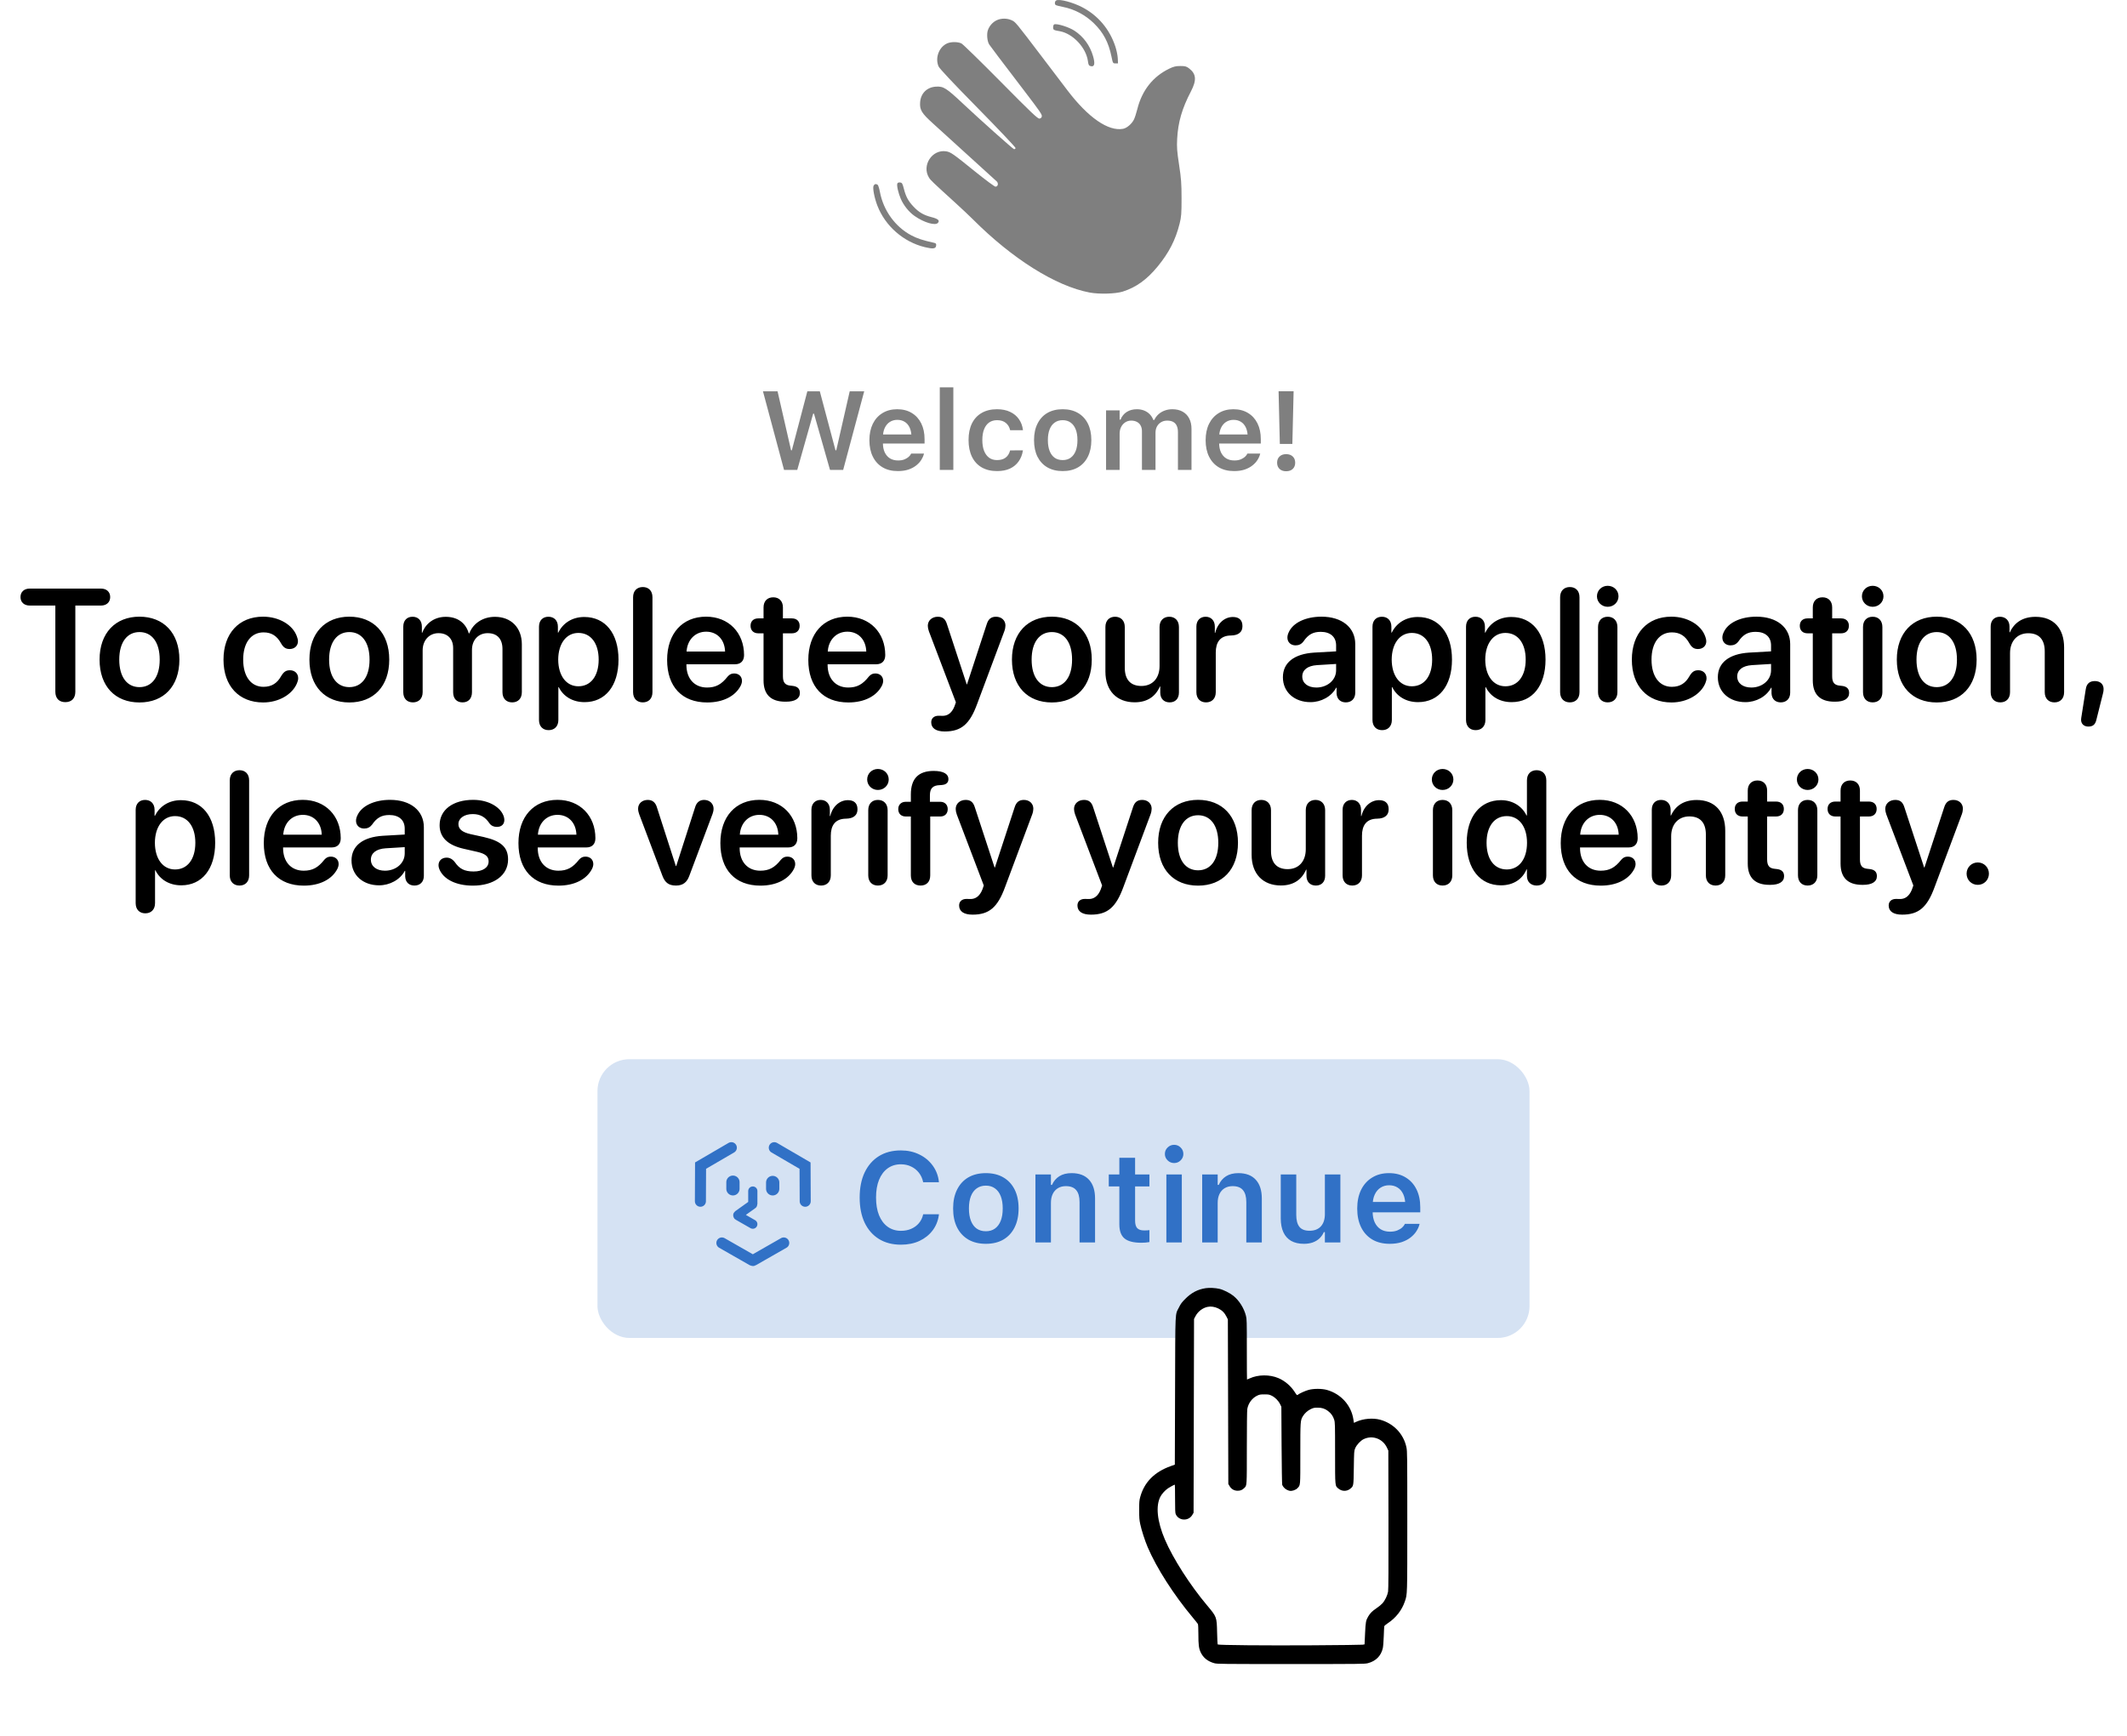 <svg width="267" height="218" viewBox="0 0 267 218" fill="none" xmlns="http://www.w3.org/2000/svg">
<path d="M8.198 88.164C7.416 88.164 6.948 87.686 6.948 86.856V76.035H3.725C3.041 76.035 2.573 75.625 2.573 74.971C2.573 74.316 3.032 73.906 3.725 73.906H12.68C13.373 73.906 13.832 74.316 13.832 74.971C13.832 75.625 13.364 76.035 12.68 76.035H9.457V86.856C9.457 87.686 8.989 88.164 8.198 88.164ZM17.509 88.203C14.472 88.203 12.499 86.182 12.499 82.822C12.499 79.482 14.491 77.432 17.509 77.432C20.527 77.432 22.519 79.473 22.519 82.822C22.519 86.182 20.546 88.203 17.509 88.203ZM17.509 86.279C19.052 86.279 20.048 85.029 20.048 82.822C20.048 80.625 19.052 79.365 17.509 79.365C15.976 79.365 14.97 80.625 14.97 82.822C14.97 85.029 15.966 86.279 17.509 86.279ZM33.036 88.203C30.009 88.203 28.055 86.152 28.055 82.832C28.055 79.531 29.999 77.432 33.016 77.432C35.048 77.432 36.776 78.477 37.274 79.932C37.352 80.137 37.401 80.342 37.401 80.518C37.401 81.123 36.942 81.494 36.356 81.494C35.868 81.494 35.575 81.289 35.292 80.801C34.774 79.853 34.091 79.404 33.085 79.404C31.522 79.404 30.526 80.703 30.526 82.822C30.526 84.971 31.532 86.24 33.075 86.24C34.149 86.24 34.813 85.742 35.282 84.912C35.614 84.365 35.878 84.16 36.405 84.16C36.981 84.16 37.431 84.551 37.431 85.156C37.431 85.342 37.382 85.547 37.284 85.781C36.708 87.197 34.989 88.203 33.036 88.203ZM43.851 88.203C40.814 88.203 38.841 86.182 38.841 82.822C38.841 79.482 40.834 77.432 43.851 77.432C46.869 77.432 48.861 79.473 48.861 82.822C48.861 86.182 46.888 88.203 43.851 88.203ZM43.851 86.279C45.394 86.279 46.39 85.029 46.39 82.822C46.39 80.625 45.394 79.365 43.851 79.365C42.318 79.365 41.312 80.625 41.312 82.822C41.312 85.029 42.308 86.279 43.851 86.279ZM51.834 88.193C51.102 88.193 50.623 87.725 50.623 86.914V78.682C50.623 77.891 51.102 77.441 51.786 77.441C52.469 77.441 52.957 77.891 52.957 78.682V79.443H53.006C53.456 78.242 54.549 77.451 55.956 77.451C57.42 77.451 58.465 78.203 58.846 79.531H58.905C59.403 78.252 60.633 77.451 62.127 77.451C64.168 77.451 65.506 78.828 65.506 80.898V86.914C65.506 87.725 65.018 88.193 64.295 88.193C63.563 88.193 63.075 87.725 63.075 86.914V81.494C63.075 80.225 62.411 79.502 61.219 79.502C60.047 79.502 59.246 80.361 59.246 81.602V86.914C59.246 87.725 58.788 88.193 58.065 88.193C57.332 88.193 56.883 87.725 56.883 86.914V81.367C56.883 80.215 56.18 79.502 55.047 79.502C53.875 79.502 53.055 80.41 53.055 81.66V86.914C53.055 87.725 52.557 88.193 51.834 88.193ZM68.87 91.68C68.157 91.68 67.659 91.221 67.659 90.4V78.691C67.659 77.891 68.148 77.441 68.841 77.441C69.534 77.441 70.032 77.891 70.032 78.691V79.434H70.081C70.667 78.232 71.839 77.471 73.343 77.471C75.97 77.471 77.64 79.512 77.64 82.822C77.64 86.123 75.98 88.164 73.382 88.164C71.878 88.164 70.706 87.441 70.14 86.279H70.091V90.4C70.091 91.221 69.583 91.68 68.87 91.68ZM72.601 86.172C74.173 86.172 75.15 84.873 75.15 82.822C75.15 80.781 74.173 79.473 72.601 79.473C71.087 79.473 70.081 80.811 70.072 82.822C70.081 84.853 71.087 86.172 72.601 86.172ZM80.691 88.193C79.978 88.193 79.471 87.734 79.471 86.914V74.99C79.471 74.17 79.978 73.711 80.691 73.711C81.404 73.711 81.902 74.17 81.902 74.99V86.914C81.902 87.734 81.404 88.193 80.691 88.193ZM88.772 88.203C85.608 88.203 83.743 86.221 83.743 82.861C83.743 79.561 85.647 77.432 88.636 77.432C91.468 77.432 93.401 79.443 93.401 82.256C93.401 82.978 92.991 83.408 92.268 83.408H86.165V83.486C86.165 85.215 87.171 86.328 88.753 86.328C89.847 86.328 90.559 85.947 91.341 84.951C91.594 84.668 91.819 84.561 92.161 84.561C92.708 84.561 93.138 84.912 93.138 85.498C93.138 85.684 93.079 85.898 92.972 86.113C92.288 87.432 90.745 88.203 88.772 88.203ZM86.184 81.807H91.018C90.969 80.303 90.013 79.316 88.645 79.316C87.278 79.316 86.282 80.322 86.184 81.807ZM95.847 85.439V79.522H95.193C94.588 79.522 94.216 79.16 94.216 78.574C94.216 77.998 94.588 77.647 95.193 77.647H95.847V76.269C95.847 75.488 96.316 75 97.068 75C97.81 75 98.279 75.488 98.279 76.269V77.647H99.402C100.007 77.647 100.379 77.998 100.379 78.574C100.379 79.16 100.007 79.522 99.402 79.522H98.279V84.912C98.279 85.693 98.552 86.035 99.255 86.094L99.431 86.113C100.076 86.172 100.408 86.445 100.408 87.012C100.408 87.725 99.783 88.106 98.669 88.106H98.572C96.765 88.106 95.847 87.207 95.847 85.439ZM106.496 88.203C103.332 88.203 101.467 86.221 101.467 82.861C101.467 79.561 103.371 77.432 106.36 77.432C109.192 77.432 111.125 79.443 111.125 82.256C111.125 82.978 110.715 83.408 109.993 83.408H103.889V83.486C103.889 85.215 104.895 86.328 106.477 86.328C107.571 86.328 108.284 85.947 109.065 84.951C109.319 84.668 109.543 84.561 109.885 84.561C110.432 84.561 110.862 84.912 110.862 85.498C110.862 85.684 110.803 85.898 110.696 86.113C110.012 87.432 108.469 88.203 106.496 88.203ZM103.909 81.807H108.743C108.694 80.303 107.737 79.316 106.37 79.316C105.002 79.316 104.006 80.322 103.909 81.807ZM118.586 91.846C117.492 91.846 116.896 91.436 116.896 90.693C116.896 90.195 117.248 89.873 117.814 89.873C118.02 89.873 118.117 89.883 118.342 89.883C118.889 89.883 119.455 89.6 119.816 88.691L119.992 88.184L116.604 79.268C116.516 79.023 116.467 78.769 116.467 78.574C116.467 77.91 117.004 77.441 117.717 77.441C118.332 77.441 118.674 77.715 118.879 78.398L121.35 85.928H121.389L123.859 78.389C124.064 77.725 124.416 77.441 125.031 77.441C125.725 77.441 126.213 77.9 126.213 78.545C126.213 78.74 126.164 79.014 126.076 79.248L122.668 88.369C121.73 90.947 120.656 91.846 118.586 91.846ZM132.038 88.203C129.001 88.203 127.028 86.182 127.028 82.822C127.028 79.482 129.02 77.432 132.038 77.432C135.055 77.432 137.048 79.473 137.048 82.822C137.048 86.182 135.075 88.203 132.038 88.203ZM132.038 86.279C133.581 86.279 134.577 85.029 134.577 82.822C134.577 80.625 133.581 79.365 132.038 79.365C130.505 79.365 129.499 80.625 129.499 82.822C129.499 85.029 130.495 86.279 132.038 86.279ZM142.433 88.184C140.187 88.184 138.761 86.728 138.761 84.336V78.721C138.761 77.91 139.259 77.441 139.972 77.441C140.685 77.441 141.193 77.91 141.193 78.731V83.848C141.193 85.332 141.916 86.133 143.283 86.133C144.689 86.133 145.558 85.137 145.558 83.633V78.721C145.558 77.91 146.066 77.441 146.779 77.441C147.482 77.441 147.99 77.91 147.99 78.731V86.963C147.99 87.744 147.521 88.193 146.828 88.193C146.125 88.193 145.646 87.744 145.646 86.963V86.201H145.597C145.05 87.461 144.005 88.184 142.433 88.184ZM151.393 88.193C150.661 88.193 150.182 87.715 150.182 86.914V78.672C150.182 77.91 150.651 77.441 151.344 77.441C152.018 77.441 152.496 77.91 152.496 78.672V79.463H152.545C152.829 78.252 153.727 77.471 154.762 77.471C155.143 77.471 155.436 77.568 155.621 77.734C155.846 77.92 155.963 78.213 155.963 78.613C155.963 78.994 155.846 79.277 155.602 79.473C155.368 79.678 155.006 79.785 154.528 79.795C153.141 79.805 152.614 80.674 152.614 81.934V86.914C152.614 87.715 152.125 88.193 151.393 88.193ZM164.498 88.164C162.496 88.164 161.041 86.904 161.041 85.039C161.041 83.203 162.457 82.1 164.977 81.943L167.721 81.787V81.045C167.721 79.961 166.988 79.336 165.787 79.336C164.84 79.336 164.225 79.658 163.619 80.547C163.365 80.879 163.043 81.035 162.633 81.035C162.037 81.035 161.607 80.644 161.607 80.059C161.607 79.834 161.666 79.619 161.773 79.394C162.301 78.193 163.902 77.432 165.885 77.432C168.453 77.432 170.123 78.789 170.123 80.869V86.973C170.123 87.754 169.625 88.193 168.941 88.193C168.277 88.193 167.818 87.793 167.779 87.07V86.348H167.73C167.135 87.471 165.836 88.164 164.498 88.164ZM165.24 86.328C166.607 86.328 167.721 85.41 167.721 84.16V83.369L165.318 83.516C164.146 83.594 163.473 84.121 163.473 84.941C163.473 85.791 164.186 86.328 165.24 86.328ZM173.497 91.68C172.784 91.68 172.286 91.221 172.286 90.4V78.691C172.286 77.891 172.774 77.441 173.468 77.441C174.161 77.441 174.659 77.891 174.659 78.691V79.434H174.708C175.294 78.232 176.466 77.471 177.97 77.471C180.596 77.471 182.266 79.512 182.266 82.822C182.266 86.123 180.606 88.164 178.009 88.164C176.505 88.164 175.333 87.441 174.766 86.279H174.718V90.4C174.718 91.221 174.21 91.68 173.497 91.68ZM177.227 86.172C178.8 86.172 179.776 84.873 179.776 82.822C179.776 80.781 178.8 79.473 177.227 79.473C175.714 79.473 174.708 80.811 174.698 82.822C174.708 84.853 175.714 86.172 177.227 86.172ZM185.24 91.68C184.527 91.68 184.029 91.221 184.029 90.4V78.691C184.029 77.891 184.517 77.441 185.211 77.441C185.904 77.441 186.402 77.891 186.402 78.691V79.434H186.451C187.037 78.232 188.209 77.471 189.713 77.471C192.339 77.471 194.009 79.512 194.009 82.822C194.009 86.123 192.349 88.164 189.752 88.164C188.248 88.164 187.076 87.441 186.509 86.279H186.461V90.4C186.461 91.221 185.953 91.68 185.24 91.68ZM188.97 86.172C190.543 86.172 191.519 84.873 191.519 82.822C191.519 80.781 190.543 79.473 188.97 79.473C187.457 79.473 186.451 80.811 186.441 82.822C186.451 84.853 187.457 86.172 188.97 86.172ZM197.061 88.193C196.348 88.193 195.84 87.734 195.84 86.914V74.99C195.84 74.17 196.348 73.711 197.061 73.711C197.774 73.711 198.272 74.17 198.272 74.99V86.914C198.272 87.734 197.774 88.193 197.061 88.193ZM201.812 76.191C201.06 76.191 200.464 75.606 200.464 74.873C200.464 74.131 201.06 73.555 201.812 73.555C202.573 73.555 203.169 74.131 203.169 74.873C203.169 75.606 202.573 76.191 201.812 76.191ZM201.812 88.193C201.07 88.193 200.601 87.705 200.601 86.914V78.721C200.601 77.939 201.07 77.441 201.812 77.441C202.554 77.441 203.032 77.939 203.032 78.731V86.914C203.032 87.705 202.554 88.193 201.812 88.193ZM209.824 88.203C206.797 88.203 204.844 86.152 204.844 82.832C204.844 79.531 206.787 77.432 209.805 77.432C211.836 77.432 213.564 78.477 214.062 79.932C214.141 80.137 214.189 80.342 214.189 80.518C214.189 81.123 213.73 81.494 213.145 81.494C212.656 81.494 212.363 81.289 212.08 80.801C211.562 79.853 210.879 79.404 209.873 79.404C208.311 79.404 207.314 80.703 207.314 82.822C207.314 84.971 208.32 86.24 209.863 86.24C210.938 86.24 211.602 85.742 212.07 84.912C212.402 84.365 212.666 84.16 213.193 84.16C213.77 84.16 214.219 84.551 214.219 85.156C214.219 85.342 214.17 85.547 214.072 85.781C213.496 87.197 211.777 88.203 209.824 88.203ZM219.096 88.164C217.095 88.164 215.639 86.904 215.639 85.039C215.639 83.203 217.055 82.1 219.575 81.943L222.319 81.787V81.045C222.319 79.961 221.587 79.336 220.386 79.336C219.438 79.336 218.823 79.658 218.218 80.547C217.964 80.879 217.641 81.035 217.231 81.035C216.636 81.035 216.206 80.644 216.206 80.059C216.206 79.834 216.264 79.619 216.372 79.394C216.899 78.193 218.501 77.432 220.483 77.432C223.052 77.432 224.721 78.789 224.721 80.869V86.973C224.721 87.754 224.223 88.193 223.54 88.193C222.876 88.193 222.417 87.793 222.378 87.07V86.348H222.329C221.733 87.471 220.434 88.164 219.096 88.164ZM219.839 86.328C221.206 86.328 222.319 85.41 222.319 84.16V83.369L219.917 83.516C218.745 83.594 218.071 84.121 218.071 84.941C218.071 85.791 218.784 86.328 219.839 86.328ZM227.558 85.439V79.522H226.904C226.298 79.522 225.927 79.16 225.927 78.574C225.927 77.998 226.298 77.647 226.904 77.647H227.558V76.269C227.558 75.488 228.027 75 228.779 75C229.521 75 229.99 75.488 229.99 76.269V77.647H231.113C231.718 77.647 232.089 77.998 232.089 78.574C232.089 79.16 231.718 79.522 231.113 79.522H229.99V84.912C229.99 85.693 230.263 86.035 230.966 86.094L231.142 86.113C231.787 86.172 232.119 86.445 232.119 87.012C232.119 87.725 231.494 88.106 230.38 88.106H230.283C228.476 88.106 227.558 87.207 227.558 85.439ZM235.073 76.191C234.321 76.191 233.725 75.606 233.725 74.873C233.725 74.131 234.321 73.555 235.073 73.555C235.834 73.555 236.43 74.131 236.43 74.873C236.43 75.606 235.834 76.191 235.073 76.191ZM235.073 88.193C234.33 88.193 233.862 87.705 233.862 86.914V78.721C233.862 77.939 234.33 77.441 235.073 77.441C235.815 77.441 236.293 77.939 236.293 78.731V86.914C236.293 87.705 235.815 88.193 235.073 88.193ZM243.114 88.203C240.077 88.203 238.105 86.182 238.105 82.822C238.105 79.482 240.097 77.432 243.114 77.432C246.132 77.432 248.124 79.473 248.124 82.822C248.124 86.182 246.152 88.203 243.114 88.203ZM243.114 86.279C244.657 86.279 245.654 85.029 245.654 82.822C245.654 80.625 244.657 79.365 243.114 79.365C241.581 79.365 240.575 80.625 240.575 82.822C240.575 85.029 241.571 86.279 243.114 86.279ZM251.098 88.193C250.385 88.193 249.887 87.734 249.887 86.914V78.672C249.887 77.92 250.326 77.441 251.049 77.441C251.762 77.441 252.25 77.92 252.25 78.672V79.394H252.299C252.855 78.164 253.93 77.451 255.521 77.451C257.807 77.451 259.105 78.916 259.105 81.309V86.914C259.105 87.734 258.607 88.193 257.895 88.193C257.182 88.193 256.674 87.734 256.674 86.914V81.797C256.674 80.332 255.99 79.512 254.604 79.512C253.207 79.512 252.318 80.518 252.318 82.002V86.914C252.318 87.734 251.811 88.193 251.098 88.193ZM262.968 85.518C263.622 85.518 264.061 85.898 264.061 86.514C264.061 86.699 264.042 86.875 263.983 87.08L263.153 90.391C263.016 90.967 262.723 91.231 262.147 91.231C261.571 91.231 261.21 90.859 261.239 90.332C261.239 90.234 261.249 90.166 261.259 90.127L261.825 86.533C261.932 85.82 262.333 85.518 262.968 85.518ZM18.241 114.68C17.529 114.68 17.03 114.221 17.03 113.4V101.691C17.03 100.891 17.519 100.441 18.212 100.441C18.905 100.441 19.404 100.891 19.404 101.691V102.434H19.452C20.038 101.232 21.21 100.471 22.714 100.471C25.341 100.471 27.011 102.512 27.011 105.822C27.011 109.123 25.351 111.164 22.753 111.164C21.249 111.164 20.077 110.441 19.511 109.279H19.462V113.4C19.462 114.221 18.954 114.68 18.241 114.68ZM21.972 109.172C23.544 109.172 24.521 107.873 24.521 105.822C24.521 103.781 23.544 102.473 21.972 102.473C20.458 102.473 19.452 103.811 19.443 105.822C19.452 107.854 20.458 109.172 21.972 109.172ZM30.062 111.193C29.35 111.193 28.842 110.734 28.842 109.914V97.99C28.842 97.17 29.35 96.711 30.062 96.711C30.775 96.711 31.273 97.17 31.273 97.99V109.914C31.273 110.734 30.775 111.193 30.062 111.193ZM38.143 111.203C34.979 111.203 33.114 109.221 33.114 105.861C33.114 102.561 35.018 100.432 38.007 100.432C40.839 100.432 42.772 102.443 42.772 105.256C42.772 105.979 42.362 106.408 41.639 106.408H35.536V106.486C35.536 108.215 36.542 109.328 38.124 109.328C39.218 109.328 39.931 108.947 40.712 107.951C40.966 107.668 41.19 107.561 41.532 107.561C42.079 107.561 42.509 107.912 42.509 108.498C42.509 108.684 42.45 108.898 42.343 109.113C41.659 110.432 40.116 111.203 38.143 111.203ZM35.556 104.807H40.389C40.341 103.303 39.384 102.316 38.016 102.316C36.649 102.316 35.653 103.322 35.556 104.807ZM47.582 111.164C45.58 111.164 44.125 109.904 44.125 108.039C44.125 106.203 45.541 105.1 48.06 104.943L50.804 104.787V104.045C50.804 102.961 50.072 102.336 48.871 102.336C47.923 102.336 47.308 102.658 46.703 103.547C46.449 103.879 46.127 104.035 45.716 104.035C45.121 104.035 44.691 103.645 44.691 103.059C44.691 102.834 44.75 102.619 44.857 102.395C45.384 101.193 46.986 100.432 48.968 100.432C51.537 100.432 53.207 101.789 53.207 103.869V109.973C53.207 110.754 52.709 111.193 52.025 111.193C51.361 111.193 50.902 110.793 50.863 110.07V109.348H50.814C50.218 110.471 48.919 111.164 47.582 111.164ZM48.324 109.328C49.691 109.328 50.804 108.41 50.804 107.16V106.369L48.402 106.516C47.23 106.594 46.556 107.121 46.556 107.941C46.556 108.791 47.269 109.328 48.324 109.328ZM59.364 111.203C57.176 111.203 55.643 110.363 55.145 109.123C55.077 108.947 55.047 108.791 55.047 108.645C55.047 108.059 55.477 107.688 56.063 107.688C56.463 107.688 56.805 107.873 57.118 108.283C57.664 109.074 58.289 109.426 59.452 109.426C60.584 109.426 61.336 108.947 61.336 108.166C61.336 107.541 60.946 107.199 59.881 106.955L58.202 106.574C56.18 106.115 55.184 105.119 55.184 103.615C55.184 101.691 56.844 100.432 59.403 100.432C61.395 100.432 62.938 101.408 63.26 102.6C63.289 102.727 63.309 102.844 63.309 102.961C63.309 103.469 62.987 103.83 62.371 103.83C62.02 103.83 61.668 103.703 61.444 103.381C60.965 102.668 60.37 102.219 59.344 102.219C58.28 102.219 57.547 102.736 57.547 103.479C57.547 104.084 57.996 104.494 59.071 104.738L60.721 105.1C62.909 105.598 63.778 106.389 63.778 107.922C63.778 109.904 62 111.203 59.364 111.203ZM70.111 111.203C66.947 111.203 65.081 109.221 65.081 105.861C65.081 102.561 66.986 100.432 69.974 100.432C72.806 100.432 74.74 102.443 74.74 105.256C74.74 105.979 74.329 106.408 73.607 106.408H67.503V106.486C67.503 108.215 68.509 109.328 70.091 109.328C71.185 109.328 71.898 108.947 72.679 107.951C72.933 107.668 73.157 107.561 73.499 107.561C74.046 107.561 74.476 107.912 74.476 108.498C74.476 108.684 74.417 108.898 74.31 109.113C73.626 110.432 72.083 111.203 70.111 111.203ZM67.523 104.807H72.357C72.308 103.303 71.351 102.316 69.984 102.316C68.616 102.316 67.62 103.322 67.523 104.807ZM84.856 111.193C83.958 111.193 83.469 110.832 83.147 109.953L80.237 102.238C80.159 102.023 80.1 101.779 80.1 101.545C80.1 100.881 80.618 100.441 81.321 100.441C81.897 100.441 82.288 100.754 82.473 101.408L84.837 108.742H84.886L87.249 101.389C87.434 100.744 87.825 100.441 88.391 100.441C89.075 100.441 89.573 100.91 89.573 101.535C89.573 101.76 89.524 101.994 89.446 102.199L86.536 109.953C86.233 110.803 85.716 111.193 84.856 111.193ZM95.457 111.203C92.293 111.203 90.427 109.221 90.427 105.861C90.427 102.561 92.332 100.432 95.32 100.432C98.152 100.432 100.086 102.443 100.086 105.256C100.086 105.979 99.675 106.408 98.953 106.408H92.849V106.486C92.849 108.215 93.855 109.328 95.437 109.328C96.531 109.328 97.244 108.947 98.025 107.951C98.279 107.668 98.504 107.561 98.845 107.561C99.392 107.561 99.822 107.912 99.822 108.498C99.822 108.684 99.763 108.898 99.656 109.113C98.972 110.432 97.429 111.203 95.457 111.203ZM92.869 104.807H97.703C97.654 103.303 96.697 102.316 95.33 102.316C93.963 102.316 92.966 103.322 92.869 104.807ZM103.069 111.193C102.336 111.193 101.858 110.715 101.858 109.914V101.672C101.858 100.91 102.327 100.441 103.02 100.441C103.694 100.441 104.172 100.91 104.172 101.672V102.463H104.221C104.504 101.252 105.403 100.471 106.438 100.471C106.819 100.471 107.112 100.568 107.297 100.734C107.522 100.92 107.639 101.213 107.639 101.613C107.639 101.994 107.522 102.277 107.278 102.473C107.043 102.678 106.682 102.785 106.204 102.795C104.817 102.805 104.289 103.674 104.289 104.934V109.914C104.289 110.715 103.801 111.193 103.069 111.193ZM110.202 99.191C109.45 99.191 108.855 98.606 108.855 97.873C108.855 97.131 109.45 96.555 110.202 96.555C110.964 96.555 111.56 97.131 111.56 97.873C111.56 98.606 110.964 99.191 110.202 99.191ZM110.202 111.193C109.46 111.193 108.991 110.705 108.991 109.914V101.721C108.991 100.939 109.46 100.441 110.202 100.441C110.945 100.441 111.423 100.939 111.423 101.73V109.914C111.423 110.705 110.945 111.193 110.202 111.193ZM115.559 111.193C114.826 111.193 114.338 110.744 114.338 109.924V102.521H113.693C113.146 102.521 112.756 102.189 112.756 101.594C112.756 101.027 113.146 100.676 113.693 100.676H114.338V99.758C114.338 97.736 115.324 96.809 117.189 96.799C118.479 96.799 119.055 97.209 119.055 97.814C119.055 98.186 118.879 98.41 118.518 98.518C118.361 98.557 118.195 98.576 117.98 98.586C117.092 98.606 116.73 98.996 116.73 99.865V100.676H118.039C118.576 100.676 118.967 101.027 118.967 101.594C118.967 102.189 118.576 102.521 118.039 102.521H116.77V109.924C116.77 110.744 116.281 111.193 115.559 111.193ZM122.087 114.846C120.993 114.846 120.397 114.436 120.397 113.693C120.397 113.195 120.749 112.873 121.315 112.873C121.52 112.873 121.618 112.883 121.843 112.883C122.389 112.883 122.956 112.6 123.317 111.691L123.493 111.184L120.104 102.268C120.016 102.023 119.968 101.77 119.968 101.574C119.968 100.91 120.505 100.441 121.218 100.441C121.833 100.441 122.175 100.715 122.38 101.398L124.85 108.928H124.889L127.36 101.389C127.565 100.725 127.917 100.441 128.532 100.441C129.225 100.441 129.714 100.9 129.714 101.545C129.714 101.74 129.665 102.014 129.577 102.248L126.169 111.369C125.231 113.947 124.157 114.846 122.087 114.846ZM136.94 114.846C135.846 114.846 135.25 114.436 135.25 113.693C135.25 113.195 135.602 112.873 136.168 112.873C136.373 112.873 136.471 112.883 136.696 112.883C137.243 112.883 137.809 112.6 138.17 111.691L138.346 111.184L134.957 102.268C134.87 102.023 134.821 101.77 134.821 101.574C134.821 100.91 135.358 100.441 136.071 100.441C136.686 100.441 137.028 100.715 137.233 101.398L139.704 108.928H139.743L142.213 101.389C142.418 100.725 142.77 100.441 143.385 100.441C144.079 100.441 144.567 100.9 144.567 101.545C144.567 101.74 144.518 102.014 144.43 102.248L141.022 111.369C140.084 113.947 139.01 114.846 136.94 114.846ZM150.392 111.203C147.355 111.203 145.382 109.182 145.382 105.822C145.382 102.482 147.374 100.432 150.392 100.432C153.409 100.432 155.402 102.473 155.402 105.822C155.402 109.182 153.429 111.203 150.392 111.203ZM150.392 109.279C151.935 109.279 152.931 108.029 152.931 105.822C152.931 103.625 151.935 102.365 150.392 102.365C148.859 102.365 147.853 103.625 147.853 105.822C147.853 108.029 148.849 109.279 150.392 109.279ZM160.787 111.184C158.541 111.184 157.115 109.729 157.115 107.336V101.721C157.115 100.91 157.613 100.441 158.326 100.441C159.039 100.441 159.547 100.91 159.547 101.73V106.848C159.547 108.332 160.27 109.133 161.637 109.133C163.043 109.133 163.912 108.137 163.912 106.633V101.721C163.912 100.91 164.42 100.441 165.133 100.441C165.836 100.441 166.344 100.91 166.344 101.73V109.963C166.344 110.744 165.875 111.193 165.182 111.193C164.479 111.193 164 110.744 164 109.963V109.201H163.951C163.404 110.461 162.359 111.184 160.787 111.184ZM169.747 111.193C169.014 111.193 168.536 110.715 168.536 109.914V101.672C168.536 100.91 169.005 100.441 169.698 100.441C170.372 100.441 170.85 100.91 170.85 101.672V102.463H170.899C171.182 101.252 172.081 100.471 173.116 100.471C173.497 100.471 173.79 100.568 173.975 100.734C174.2 100.92 174.317 101.213 174.317 101.613C174.317 101.994 174.2 102.277 173.956 102.473C173.721 102.678 173.36 102.785 172.882 102.795C171.495 102.805 170.968 103.674 170.968 104.934V109.914C170.968 110.715 170.479 111.193 169.747 111.193ZM181.084 99.191C180.332 99.191 179.737 98.606 179.737 97.873C179.737 97.131 180.332 96.555 181.084 96.555C181.846 96.555 182.442 97.131 182.442 97.873C182.442 98.606 181.846 99.191 181.084 99.191ZM181.084 111.193C180.342 111.193 179.873 110.705 179.873 109.914V101.721C179.873 100.939 180.342 100.441 181.084 100.441C181.827 100.441 182.305 100.939 182.305 101.73V109.914C182.305 110.705 181.827 111.193 181.084 111.193ZM188.413 111.164C185.806 111.164 184.116 109.104 184.116 105.812C184.116 102.541 185.806 100.471 188.413 100.471C189.898 100.471 191.07 101.242 191.616 102.385H191.675V97.99C191.675 97.17 192.173 96.711 192.886 96.711C193.599 96.711 194.107 97.17 194.107 97.99V109.973C194.107 110.754 193.609 111.193 192.905 111.193C192.202 111.193 191.675 110.764 191.675 109.973V109.162H191.626C191.128 110.354 190.015 111.164 188.413 111.164ZM189.146 109.172C190.679 109.172 191.685 107.873 191.685 105.822C191.685 103.791 190.679 102.473 189.146 102.473C187.583 102.473 186.607 103.771 186.607 105.822C186.607 107.883 187.573 109.172 189.146 109.172ZM200.947 111.203C197.783 111.203 195.918 109.221 195.918 105.861C195.918 102.561 197.822 100.432 200.811 100.432C203.643 100.432 205.576 102.443 205.576 105.256C205.576 105.979 205.166 106.408 204.443 106.408H198.34V106.486C198.34 108.215 199.346 109.328 200.928 109.328C202.021 109.328 202.734 108.947 203.516 107.951C203.77 107.668 203.994 107.561 204.336 107.561C204.883 107.561 205.312 107.912 205.312 108.498C205.312 108.684 205.254 108.898 205.146 109.113C204.463 110.432 202.92 111.203 200.947 111.203ZM198.359 104.807H203.193C203.145 103.303 202.188 102.316 200.82 102.316C199.453 102.316 198.457 103.322 198.359 104.807ZM208.559 111.193C207.846 111.193 207.348 110.734 207.348 109.914V101.672C207.348 100.92 207.788 100.441 208.511 100.441C209.223 100.441 209.712 100.92 209.712 101.672V102.395H209.761C210.317 101.164 211.391 100.451 212.983 100.451C215.268 100.451 216.567 101.916 216.567 104.309V109.914C216.567 110.734 216.069 111.193 215.356 111.193C214.643 111.193 214.136 110.734 214.136 109.914V104.797C214.136 103.332 213.452 102.512 212.065 102.512C210.669 102.512 209.78 103.518 209.78 105.002V109.914C209.78 110.734 209.272 111.193 208.559 111.193ZM219.394 108.439V102.521H218.74C218.134 102.521 217.763 102.16 217.763 101.574C217.763 100.998 218.134 100.646 218.74 100.646H219.394V99.269C219.394 98.488 219.863 98 220.615 98C221.357 98 221.826 98.488 221.826 99.269V100.646H222.949C223.554 100.646 223.925 100.998 223.925 101.574C223.925 102.16 223.554 102.521 222.949 102.521H221.826V107.912C221.826 108.693 222.099 109.035 222.802 109.094L222.978 109.113C223.623 109.172 223.955 109.445 223.955 110.012C223.955 110.725 223.33 111.105 222.216 111.105H222.119C220.312 111.105 219.394 110.207 219.394 108.439ZM226.909 99.191C226.157 99.191 225.561 98.606 225.561 97.873C225.561 97.131 226.157 96.555 226.909 96.555C227.67 96.555 228.266 97.131 228.266 97.873C228.266 98.606 227.67 99.191 226.909 99.191ZM226.909 111.193C226.166 111.193 225.698 110.705 225.698 109.914V101.721C225.698 100.939 226.166 100.441 226.909 100.441C227.651 100.441 228.129 100.939 228.129 101.73V109.914C228.129 110.705 227.651 111.193 226.909 111.193ZM231.044 108.439V102.521H230.39C229.784 102.521 229.413 102.16 229.413 101.574C229.413 100.998 229.784 100.646 230.39 100.646H231.044V99.269C231.044 98.488 231.513 98 232.265 98C233.007 98 233.476 98.488 233.476 99.269V100.646H234.599C235.204 100.646 235.575 100.998 235.575 101.574C235.575 102.16 235.204 102.521 234.599 102.521H233.476V107.912C233.476 108.693 233.749 109.035 234.452 109.094L234.628 109.113C235.273 109.172 235.605 109.445 235.605 110.012C235.605 110.725 234.98 111.105 233.866 111.105H233.769C231.962 111.105 231.044 110.207 231.044 108.439ZM238.773 114.846C237.68 114.846 237.084 114.436 237.084 113.693C237.084 113.195 237.436 112.873 238.002 112.873C238.207 112.873 238.305 112.883 238.529 112.883C239.076 112.883 239.643 112.6 240.004 111.691L240.18 111.184L236.791 102.268C236.703 102.023 236.654 101.77 236.654 101.574C236.654 100.91 237.191 100.441 237.904 100.441C238.52 100.441 238.861 100.715 239.066 101.398L241.537 108.928H241.576L244.047 101.389C244.252 100.725 244.604 100.441 245.219 100.441C245.912 100.441 246.4 100.9 246.4 101.545C246.4 101.74 246.352 102.014 246.264 102.248L242.855 111.369C241.918 113.947 240.844 114.846 238.773 114.846ZM248.27 111.105C247.479 111.105 246.864 110.49 246.864 109.699C246.864 108.918 247.479 108.293 248.27 108.293C249.052 108.293 249.667 108.918 249.667 109.699C249.667 110.49 249.052 111.105 248.27 111.105Z" fill="black"/>
<path opacity="0.5" d="M98.419 59L95.774 49.136H97.606L99.301 56.539H99.397L101.345 49.136H102.91L104.879 56.539H104.975L106.663 49.136H108.482L105.843 59H104.189L102.179 51.938H102.076L100.08 59H98.419ZM112.703 59.15C111.96 59.15 111.322 58.993 110.789 58.679C110.26 58.364 109.852 57.918 109.565 57.339C109.278 56.76 109.134 56.074 109.134 55.281V55.274C109.134 54.491 109.276 53.807 109.558 53.224C109.845 52.64 110.251 52.189 110.775 51.87C111.299 51.547 111.914 51.385 112.621 51.385C113.332 51.385 113.942 51.542 114.453 51.856C114.968 52.166 115.364 52.602 115.642 53.162C115.92 53.723 116.059 54.379 116.059 55.131V55.691H109.989V54.55H115.225L114.419 55.616V54.94C114.419 54.443 114.343 54.03 114.193 53.702C114.043 53.374 113.833 53.128 113.564 52.964C113.3 52.8 112.992 52.718 112.641 52.718C112.29 52.718 111.978 52.804 111.705 52.977C111.436 53.146 111.222 53.397 111.062 53.73C110.907 54.058 110.83 54.461 110.83 54.94V55.623C110.83 56.083 110.907 56.477 111.062 56.806C111.217 57.129 111.436 57.38 111.718 57.558C112.005 57.731 112.345 57.817 112.737 57.817C113.042 57.817 113.304 57.774 113.523 57.688C113.746 57.596 113.926 57.489 114.063 57.366C114.2 57.239 114.296 57.118 114.35 57.004L114.371 56.956H115.984L115.97 57.018C115.911 57.259 115.802 57.505 115.642 57.756C115.487 58.002 115.275 58.232 115.006 58.446C114.742 58.656 114.419 58.827 114.036 58.959C113.653 59.087 113.209 59.15 112.703 59.15ZM117.97 59V48.637H119.672V59H117.97ZM125.158 59.15C124.406 59.15 123.763 58.995 123.23 58.685C122.697 58.376 122.289 57.929 122.006 57.346C121.724 56.762 121.582 56.065 121.582 55.254V55.24C121.582 54.434 121.724 53.743 122.006 53.169C122.289 52.595 122.697 52.155 123.23 51.85C123.763 51.54 124.403 51.385 125.151 51.385C125.793 51.385 126.345 51.496 126.805 51.72C127.27 51.938 127.637 52.244 127.906 52.636C128.179 53.023 128.348 53.477 128.411 53.996V54.023H126.805L126.798 54.003C126.721 53.638 126.543 53.34 126.265 53.107C125.992 52.875 125.622 52.759 125.158 52.759C124.77 52.759 124.437 52.857 124.159 53.053C123.886 53.249 123.676 53.531 123.531 53.9C123.385 54.27 123.312 54.716 123.312 55.24V55.254C123.312 55.783 123.385 56.236 123.531 56.614C123.681 56.988 123.893 57.275 124.166 57.476C124.44 57.672 124.77 57.77 125.158 57.77C125.6 57.77 125.955 57.669 126.224 57.469C126.497 57.268 126.687 56.972 126.791 56.58L126.805 56.553L128.405 56.546L128.398 56.607C128.316 57.113 128.138 57.558 127.865 57.94C127.596 58.323 127.236 58.622 126.784 58.836C126.333 59.046 125.791 59.15 125.158 59.15ZM133.398 59.15C132.655 59.15 132.015 58.995 131.477 58.685C130.939 58.371 130.525 57.925 130.233 57.346C129.946 56.767 129.802 56.074 129.802 55.268V55.254C129.802 54.456 129.948 53.768 130.24 53.19C130.532 52.606 130.944 52.16 131.477 51.85C132.015 51.54 132.655 51.385 133.398 51.385C134.141 51.385 134.779 51.54 135.312 51.85C135.85 52.16 136.265 52.604 136.556 53.183C136.848 53.761 136.994 54.452 136.994 55.254V55.268C136.994 56.074 136.848 56.767 136.556 57.346C136.269 57.925 135.857 58.371 135.319 58.685C134.786 58.995 134.146 59.15 133.398 59.15ZM133.398 57.77C133.79 57.77 134.123 57.672 134.396 57.476C134.674 57.275 134.886 56.99 135.032 56.621C135.178 56.247 135.251 55.798 135.251 55.274V55.261C135.251 54.732 135.178 54.283 135.032 53.914C134.886 53.54 134.674 53.255 134.396 53.06C134.123 52.859 133.79 52.759 133.398 52.759C133.006 52.759 132.671 52.859 132.393 53.06C132.115 53.255 131.903 53.54 131.757 53.914C131.612 54.283 131.539 54.732 131.539 55.261V55.274C131.539 55.798 131.612 56.247 131.757 56.621C131.903 56.995 132.113 57.28 132.386 57.476C132.664 57.672 133.002 57.77 133.398 57.77ZM138.843 59V51.528H140.545V52.69H140.661C140.821 52.276 141.078 51.954 141.434 51.727C141.794 51.499 142.22 51.385 142.712 51.385C143.049 51.385 143.352 51.44 143.621 51.549C143.895 51.658 144.129 51.813 144.325 52.014C144.521 52.214 144.672 52.453 144.776 52.731H144.899C145.022 52.463 145.193 52.228 145.412 52.027C145.635 51.822 145.895 51.665 146.191 51.556C146.492 51.442 146.816 51.385 147.162 51.385C147.663 51.385 148.092 51.485 148.447 51.685C148.807 51.882 149.083 52.164 149.274 52.533C149.47 52.902 149.568 53.344 149.568 53.859V59H147.866V54.276C147.866 53.948 147.816 53.677 147.716 53.463C147.62 53.249 147.472 53.087 147.272 52.977C147.071 52.868 146.818 52.813 146.513 52.813C146.217 52.813 145.959 52.882 145.74 53.019C145.522 53.151 145.351 53.331 145.228 53.559C145.109 53.786 145.05 54.044 145.05 54.331V59H143.348V54.153C143.348 53.875 143.293 53.636 143.184 53.435C143.079 53.235 142.924 53.082 142.719 52.977C142.518 52.868 142.279 52.813 142.001 52.813C141.723 52.813 141.472 52.886 141.249 53.032C141.03 53.173 140.857 53.37 140.73 53.62C140.606 53.866 140.545 54.144 140.545 54.454V59H138.843ZM154.911 59.15C154.168 59.15 153.53 58.993 152.996 58.679C152.468 58.364 152.06 57.918 151.773 57.339C151.486 56.76 151.342 56.074 151.342 55.281V55.274C151.342 54.491 151.483 53.807 151.766 53.224C152.053 52.64 152.459 52.189 152.983 51.87C153.507 51.547 154.122 51.385 154.829 51.385C155.539 51.385 156.15 51.542 156.661 51.856C157.176 52.166 157.572 52.602 157.85 53.162C158.128 53.723 158.267 54.379 158.267 55.131V55.691H152.197V54.55H157.433L156.626 55.616V54.94C156.626 54.443 156.551 54.03 156.401 53.702C156.25 53.374 156.041 53.128 155.772 52.964C155.508 52.8 155.2 52.718 154.849 52.718C154.498 52.718 154.186 52.804 153.912 52.977C153.644 53.146 153.429 53.397 153.27 53.73C153.115 54.058 153.037 54.461 153.037 54.94V55.623C153.037 56.083 153.115 56.477 153.27 56.806C153.425 57.129 153.644 57.38 153.926 57.558C154.213 57.731 154.553 57.817 154.945 57.817C155.25 57.817 155.512 57.774 155.731 57.688C155.954 57.596 156.134 57.489 156.271 57.366C156.408 57.239 156.503 57.118 156.558 57.004L156.579 56.956H158.192L158.178 57.018C158.119 57.259 158.01 57.505 157.85 57.756C157.695 58.002 157.483 58.232 157.214 58.446C156.95 58.656 156.626 58.827 156.244 58.959C155.861 59.087 155.416 59.15 154.911 59.15ZM160.656 55.739L160.499 49.129H162.386L162.228 55.739H160.656ZM161.449 59.171C161.103 59.171 160.827 59.075 160.622 58.884C160.417 58.688 160.314 58.426 160.314 58.098C160.314 57.77 160.417 57.51 160.622 57.318C160.827 57.122 161.103 57.024 161.449 57.024C161.795 57.024 162.071 57.122 162.276 57.318C162.481 57.51 162.584 57.77 162.584 58.098C162.584 58.426 162.481 58.688 162.276 58.884C162.071 59.075 161.795 59.171 161.449 59.171Z" fill="black"/>
<path opacity="0.5" fill-rule="evenodd" clip-rule="evenodd" d="M132.586 0.055C132.388 0.167 132.358 0.53 132.537 0.642C132.604 0.685 132.99 0.783 133.395 0.861C134.863 1.145 136.229 1.865 137.321 2.93C138.5 4.08 139.153 5.315 139.518 7.086C139.695 7.944 139.705 7.961 140.02 7.961H140.342L140.313 7.317C140.297 6.963 140.16 6.299 140.009 5.841C139.295 3.676 137.854 1.961 135.874 0.919C134.673 0.287 132.967 -0.161 132.586 0.055ZM125.131 2.534C124.612 2.773 124.178 3.265 123.999 3.817C123.839 4.307 123.929 5.206 124.175 5.587C124.326 5.821 125.483 7.35 128.577 11.406C130.561 14.007 130.811 14.371 130.778 14.606C130.755 14.769 130.656 14.864 130.484 14.889C130.267 14.92 129.469 14.161 125.63 10.278C123.104 7.722 120.881 5.552 120.691 5.456C120.264 5.24 119.403 5.23 118.92 5.437C117.885 5.878 117.361 7.234 117.806 8.32C117.919 8.597 119.497 10.279 122.755 13.594C125.391 16.276 127.515 18.522 127.487 18.598C127.459 18.673 127.372 18.734 127.295 18.734C127.18 18.734 123.084 15.082 120.929 13.057C118.774 11.033 118.433 10.818 117.474 10.88C116.353 10.952 115.582 11.72 115.502 12.842C115.434 13.797 115.687 14.213 117.122 15.508C118.942 17.149 124.89 22.559 125.119 22.78C125.369 23.022 125.27 23.437 124.962 23.437C124.845 23.437 123.691 22.581 122.397 21.536C119.614 19.286 119.338 19.093 118.767 19.002C117.002 18.719 115.66 20.799 116.626 22.32C116.831 22.643 117.048 22.85 119.857 25.406C120.683 26.158 121.699 27.113 122.115 27.53C127.09 32.515 132.531 35.928 136.783 36.732C137.972 36.956 140.032 36.899 140.931 36.615C142.604 36.088 143.961 35.115 145.312 33.471C146.742 31.731 147.566 30.123 148.078 28.068C148.288 27.226 148.319 26.819 148.319 24.914C148.318 23.055 148.272 22.422 148.01 20.703C147.749 18.987 147.712 18.488 147.769 17.422C147.879 15.343 148.379 13.62 149.493 11.484C150.229 10.072 150.17 9.288 149.275 8.596C148.934 8.332 148.78 8.289 148.17 8.289C147.598 8.289 147.323 8.355 146.759 8.629C144.721 9.616 143.351 11.355 142.769 13.694C142.643 14.2 142.448 14.795 142.337 15.017C142.062 15.563 141.453 16.083 140.985 16.172C139.138 16.523 136.599 14.771 134.001 11.352C133.544 10.75 132.123 8.88 130.843 7.196C127.432 2.707 127.484 2.769 126.984 2.539C126.418 2.278 125.69 2.276 125.131 2.534ZM132.334 3.06C132.26 3.089 132.199 3.253 132.199 3.424C132.199 3.755 132.248 3.784 133.008 3.915C134.662 4.199 136.334 5.969 136.566 7.68C136.63 8.153 136.682 8.246 136.913 8.305C137.397 8.428 137.491 8.011 137.202 7.024C136.817 5.706 136 4.593 134.878 3.857C134.177 3.398 132.676 2.927 132.334 3.06ZM112.64 23.052C112.548 23.296 112.766 24.255 113.073 24.963C113.442 25.811 114.094 26.62 114.81 27.122C115.998 27.953 117.425 28.37 117.744 27.979C117.991 27.678 117.757 27.475 116.909 27.257C115.929 27.005 115.33 26.65 114.645 25.915C114.001 25.225 113.716 24.69 113.458 23.688C113.288 23.029 113.235 22.941 112.986 22.912C112.807 22.89 112.682 22.941 112.64 23.052ZM109.66 23.324C109.519 23.592 109.757 24.842 110.136 25.822C111.125 28.383 113.409 30.381 116.089 31.033C117.119 31.283 117.467 31.238 117.511 30.851C117.54 30.602 117.496 30.543 117.242 30.486C115.847 30.177 115.145 29.946 114.409 29.558C112.384 28.49 110.896 26.437 110.456 24.105C110.37 23.653 110.241 23.244 110.168 23.198C109.948 23.056 109.78 23.098 109.66 23.324Z" fill="black"/>
<rect opacity="0.2" x="75" y="132.998" width="117" height="35" rx="4" fill="#3171C6"/>
<path d="M94.499 153.711L92.633 152.645C92.597 152.625 92.595 152.575 92.628 152.552L94.475 151.232C94.49 151.222 94.499 151.205 94.499 151.187V149.552" stroke="#3171C6" stroke-width="1.155" stroke-linecap="round"/>
<path d="M98.382 156.07L94.527 158.273C94.51 158.283 94.489 158.283 94.472 158.273L90.617 156.07" stroke="#3171C6" stroke-width="1.386" stroke-linecap="round"/>
<path d="M92.005 149.272L92.005 148.44" stroke="#3171C6" stroke-width="1.664" stroke-linecap="round"/>
<path d="M87.921 150.832L87.941 146.36L91.804 144.107" stroke="#3171C6" stroke-width="1.386" stroke-linecap="round"/>
<path d="M96.995 149.274L96.995 148.476" stroke="#3171C6" stroke-width="1.664" stroke-linecap="round"/>
<path d="M101.078 150.834L101.058 146.362L97.195 144.109" stroke="#3171C6" stroke-width="1.386" stroke-linecap="round"/>
<path d="M113.094 156.287C112.026 156.287 111.104 156.048 110.328 155.568C109.557 155.089 108.961 154.41 108.539 153.529C108.122 152.644 107.914 151.595 107.914 150.381V150.365C107.914 149.147 108.122 148.097 108.539 147.217C108.961 146.332 109.557 145.649 110.328 145.17C111.099 144.691 112.018 144.451 113.086 144.451C113.94 144.451 114.711 144.621 115.398 144.959C116.086 145.292 116.646 145.756 117.078 146.35C117.51 146.938 117.771 147.615 117.859 148.381L117.852 148.443H115.883L115.875 148.404C115.781 147.962 115.604 147.576 115.344 147.248C115.083 146.915 114.76 146.657 114.375 146.475C113.99 146.287 113.56 146.193 113.086 146.193C112.451 146.193 111.898 146.363 111.43 146.701C110.961 147.04 110.599 147.522 110.344 148.147C110.094 148.766 109.969 149.503 109.969 150.358V150.373C109.969 151.227 110.094 151.967 110.344 152.592C110.599 153.217 110.961 153.699 111.43 154.037C111.898 154.376 112.453 154.545 113.094 154.545C113.573 154.545 114.003 154.462 114.383 154.295C114.768 154.128 115.089 153.894 115.344 153.592C115.604 153.285 115.781 152.925 115.875 152.514L115.891 152.467H117.859V152.529C117.76 153.279 117.497 153.936 117.07 154.498C116.643 155.061 116.091 155.501 115.414 155.818C114.737 156.131 113.964 156.287 113.094 156.287ZM123.754 156.178C122.905 156.178 122.173 156.001 121.558 155.647C120.944 155.287 120.47 154.777 120.137 154.115C119.808 153.454 119.644 152.662 119.644 151.74V151.725C119.644 150.813 119.811 150.027 120.144 149.365C120.478 148.699 120.949 148.188 121.558 147.834C122.173 147.48 122.905 147.303 123.754 147.303C124.603 147.303 125.332 147.48 125.941 147.834C126.556 148.188 127.03 148.696 127.363 149.358C127.696 150.019 127.863 150.808 127.863 151.725V151.74C127.863 152.662 127.696 153.454 127.363 154.115C127.035 154.777 126.564 155.287 125.949 155.647C125.34 156.001 124.608 156.178 123.754 156.178ZM123.754 154.6C124.202 154.6 124.582 154.488 124.894 154.264C125.212 154.035 125.454 153.709 125.621 153.287C125.788 152.86 125.871 152.347 125.871 151.748V151.733C125.871 151.128 125.788 150.615 125.621 150.193C125.454 149.766 125.212 149.441 124.894 149.217C124.582 148.988 124.202 148.873 123.754 148.873C123.306 148.873 122.923 148.988 122.605 149.217C122.288 149.441 122.045 149.766 121.879 150.193C121.712 150.615 121.629 151.128 121.629 151.733V151.748C121.629 152.347 121.712 152.86 121.879 153.287C122.045 153.714 122.285 154.04 122.597 154.264C122.915 154.488 123.301 154.6 123.754 154.6ZM129.976 156.006V147.467H131.922V148.779H132.054C132.257 148.316 132.565 147.954 132.976 147.693C133.388 147.433 133.901 147.303 134.515 147.303C135.468 147.303 136.198 147.579 136.703 148.131C137.208 148.683 137.461 149.467 137.461 150.483V156.006H135.515V150.936C135.515 150.269 135.375 149.769 135.093 149.436C134.817 149.102 134.385 148.936 133.797 148.936C133.411 148.936 133.078 149.022 132.797 149.193C132.515 149.365 132.299 149.608 132.148 149.92C131.997 150.233 131.922 150.602 131.922 151.029V156.006H129.976ZM143.277 156.045C142.298 156.045 141.592 155.865 141.16 155.506C140.727 155.147 140.511 154.558 140.511 153.74V148.975H139.183V147.467H140.511V145.373H142.488V147.467H144.285V148.975H142.488V153.279C142.488 153.701 142.576 154.011 142.753 154.209C142.936 154.402 143.227 154.498 143.628 154.498C143.769 154.498 143.884 154.496 143.972 154.49C144.066 154.48 144.17 154.47 144.285 154.459V155.959C144.149 155.985 143.993 156.006 143.816 156.022C143.644 156.037 143.464 156.045 143.277 156.045ZM146.413 156.006V147.467H148.351V156.006H146.413ZM147.39 146.037C147.072 146.037 146.799 145.925 146.57 145.701C146.341 145.477 146.226 145.209 146.226 144.897C146.226 144.574 146.341 144.303 146.57 144.084C146.799 143.86 147.072 143.748 147.39 143.748C147.708 143.748 147.979 143.86 148.202 144.084C148.432 144.303 148.546 144.574 148.546 144.897C148.546 145.209 148.432 145.477 148.202 145.701C147.979 145.925 147.708 146.037 147.39 146.037ZM150.909 156.006V147.467H152.855V148.779H152.987C153.191 148.316 153.498 147.954 153.909 147.693C154.321 147.433 154.834 147.303 155.448 147.303C156.402 147.303 157.131 147.579 157.636 148.131C158.141 148.683 158.394 149.467 158.394 150.483V156.006H156.448V150.936C156.448 150.269 156.308 149.769 156.027 149.436C155.751 149.102 155.318 148.936 154.73 148.936C154.344 148.936 154.011 149.022 153.73 149.193C153.448 149.365 153.232 149.608 153.081 149.92C152.93 150.233 152.855 150.602 152.855 151.029V156.006H150.909ZM163.679 156.178C163.043 156.178 162.509 156.055 162.077 155.811C161.645 155.561 161.319 155.199 161.101 154.725C160.882 154.246 160.772 153.667 160.772 152.99V147.467H162.718V152.545C162.718 153.207 162.848 153.704 163.108 154.037C163.369 154.371 163.793 154.537 164.382 154.537C164.694 154.537 164.97 154.49 165.21 154.397C165.455 154.298 165.658 154.157 165.819 153.975C165.981 153.792 166.103 153.574 166.187 153.318C166.27 153.058 166.312 152.766 166.312 152.443V147.467H168.257V156.006H166.312V154.709H166.179C166.049 155.011 165.866 155.274 165.632 155.498C165.397 155.717 165.116 155.886 164.788 156.006C164.46 156.121 164.09 156.178 163.679 156.178ZM174.448 156.178C173.599 156.178 172.87 155.998 172.261 155.639C171.656 155.279 171.19 154.769 170.862 154.108C170.534 153.446 170.37 152.662 170.37 151.756V151.748C170.37 150.852 170.531 150.071 170.854 149.404C171.182 148.738 171.646 148.222 172.245 147.858C172.844 147.488 173.547 147.303 174.354 147.303C175.167 147.303 175.865 147.483 176.448 147.842C177.037 148.196 177.49 148.693 177.807 149.334C178.125 149.975 178.284 150.725 178.284 151.584V152.225H171.347V150.92H177.331L176.409 152.139V151.365C176.409 150.798 176.323 150.326 176.151 149.951C175.979 149.576 175.74 149.295 175.432 149.108C175.13 148.92 174.779 148.826 174.378 148.826C173.977 148.826 173.62 148.925 173.307 149.123C173 149.316 172.755 149.602 172.573 149.983C172.396 150.358 172.307 150.818 172.307 151.365V152.147C172.307 152.673 172.396 153.123 172.573 153.498C172.75 153.868 173 154.154 173.323 154.358C173.651 154.555 174.039 154.654 174.487 154.654C174.836 154.654 175.136 154.605 175.386 154.506C175.641 154.402 175.847 154.279 176.003 154.139C176.159 153.993 176.268 153.855 176.331 153.725L176.354 153.67H178.198L178.182 153.74C178.115 154.016 177.99 154.298 177.807 154.584C177.63 154.865 177.388 155.128 177.081 155.373C176.779 155.613 176.409 155.808 175.972 155.959C175.534 156.105 175.026 156.178 174.448 156.178Z" fill="#3171C6"/>
<g filter="url(#filter0_d_2004_683)">
<path d="M148.549 162.193V182.021H147.028L143.728 185.32V187.673L149.094 197.802L151.934 200.643V204.43H172.479V201.188L175.406 198.261V178.434L173.369 176.397H170.356L168.634 178.118V175.048L166.339 172.752H163.67L162.522 173.9L159.567 170.945H157.472L155.292 173.125V162.193L153.054 159.955H150.787L148.549 162.193Z" fill="white"/>
<path fill-rule="evenodd" clip-rule="evenodd" d="M151.351 158.807C150.352 158.959 149.557 159.375 148.79 160.146C148.354 160.583 148.223 160.76 147.998 161.213C147.491 162.238 147.539 161.225 147.505 171.676L147.475 180.965L146.959 181.15C144.906 181.887 143.639 183.172 143.131 185.031C143.014 185.462 142.999 185.641 143 186.662C143.001 187.643 143.02 187.902 143.135 188.441C143.293 189.19 143.719 190.51 144.06 191.311C145.18 193.94 147.33 197.3 149.723 200.161C150.046 200.546 150.337 200.912 150.37 200.975C150.407 201.043 150.431 201.546 150.431 202.254C150.432 203.599 150.486 204.026 150.718 204.525C151.039 205.216 151.612 205.674 152.439 205.9C152.79 205.996 153.378 206.002 162.052 206.002C170.859 206.002 171.311 205.997 171.706 205.896C172.706 205.64 173.364 204.978 173.583 204.008C173.629 203.809 173.681 203.138 173.702 202.501C173.723 201.87 173.752 201.308 173.768 201.252C173.784 201.195 173.982 201.028 174.208 200.879C175.22 200.212 175.973 199.251 176.351 198.141C176.665 197.221 176.657 197.487 176.656 188.047C176.656 179.743 176.65 179.291 176.548 178.797C176.2 177.11 174.926 175.774 173.235 175.321C172.331 175.079 171.12 175.185 170.255 175.581L169.955 175.718L169.892 175.298C169.629 173.528 168.347 172.092 166.581 171.588C165.939 171.405 164.882 171.405 164.245 171.586C163.818 171.708 163.157 172.008 162.914 172.19C162.807 172.271 162.785 172.251 162.524 171.843C162.035 171.08 161.276 170.436 160.467 170.096C159.366 169.633 157.933 169.649 156.871 170.135C156.699 170.214 156.548 170.278 156.536 170.278C156.524 170.278 156.514 168.578 156.514 166.5C156.514 162.918 156.508 162.698 156.4 162.268C156.162 161.324 155.564 160.37 154.834 159.774C154.399 159.419 153.577 159.008 153.067 158.89C152.563 158.774 151.807 158.737 151.351 158.807ZM151.594 161.154C150.956 161.287 150.379 161.731 150.066 162.329L149.886 162.674L149.857 174.841L149.828 187.007L149.669 187.278C149.185 188.102 147.95 188.036 147.582 187.166C147.522 187.024 147.504 186.578 147.504 185.23C147.504 184.266 147.49 183.477 147.474 183.477C147.411 183.477 146.836 183.785 146.615 183.938C146.252 184.187 145.861 184.616 145.672 184.97C145.052 186.132 145.252 188.082 146.225 190.359C147.244 192.746 149.377 196.08 151.517 198.628C152.738 200.081 152.739 200.084 152.781 202.023C152.798 202.834 152.833 203.517 152.859 203.543C152.949 203.632 158.909 203.686 164.806 203.649C168.089 203.629 170.891 203.595 171.033 203.573L171.291 203.534L171.356 202.157C171.424 200.704 171.456 200.531 171.759 200.014C171.993 199.614 172.288 199.323 172.796 198.988C173.056 198.816 173.386 198.546 173.53 198.386C173.859 198.019 174.163 197.39 174.245 196.906C174.29 196.643 174.304 193.976 174.292 187.868L174.275 179.202L174.093 178.816C173.562 177.696 172.267 177.232 171.169 177.768C170.769 177.964 170.277 178.501 170.107 178.927C169.979 179.247 169.973 179.337 169.944 181.354C169.911 183.685 169.917 183.645 169.505 183.985C169.071 184.343 168.459 184.34 168.02 183.979C167.574 183.611 167.592 183.805 167.591 179.509C167.59 175.832 167.585 175.67 167.473 175.308C167.337 174.865 167.091 174.523 166.698 174.224C166.301 173.924 165.934 173.808 165.38 173.81C164.988 173.81 164.867 173.836 164.548 173.987C164.144 174.178 163.76 174.524 163.543 174.894C163.233 175.423 163.228 175.5 163.228 179.59C163.228 183.757 163.248 183.52 162.864 183.925C162.65 184.15 162.172 184.31 161.893 184.25C161.47 184.158 161.126 183.886 160.956 183.506C160.927 183.443 160.891 181.212 160.875 178.542L160.847 173.693L160.684 173.362C160.471 172.927 160.068 172.521 159.642 172.312C159.33 172.16 159.242 172.143 158.723 172.143C158.22 172.143 158.109 172.162 157.82 172.298C157.182 172.597 156.689 173.262 156.571 173.983C156.538 174.184 156.514 176.185 156.514 178.845C156.514 183.754 156.526 183.569 156.193 183.899C155.941 184.149 155.714 184.242 155.359 184.242C154.928 184.243 154.569 184.036 154.349 183.662L154.19 183.391L154.161 173.062L154.132 162.732L153.974 162.409C153.73 161.912 153.409 161.587 152.938 161.358C152.485 161.138 152.014 161.066 151.594 161.154Z" fill="black"/>
</g>
<defs>
<filter id="filter0_d_2004_683" x="134.177" y="152.889" width="51.303" height="64.877" filterUnits="userSpaceOnUse" color-interpolation-filters="sRGB">
<feFlood flood-opacity="0" result="BackgroundImageFix"/>
<feColorMatrix in="SourceAlpha" type="matrix" values="0 0 0 0 0 0 0 0 0 0 0 0 0 0 0 0 0 0 127 0" result="hardAlpha"/>
<feOffset dy="2.941"/>
<feGaussianBlur stdDeviation="4.412"/>
<feComposite in2="hardAlpha" operator="out"/>
<feColorMatrix type="matrix" values="0 0 0 0 0 0 0 0 0 0 0 0 0 0 0 0 0 0 0.5 0"/>
<feBlend mode="normal" in2="BackgroundImageFix" result="effect1_dropShadow_2004_683"/>
<feBlend mode="normal" in="SourceGraphic" in2="effect1_dropShadow_2004_683" result="shape"/>
</filter>
</defs>
</svg>
